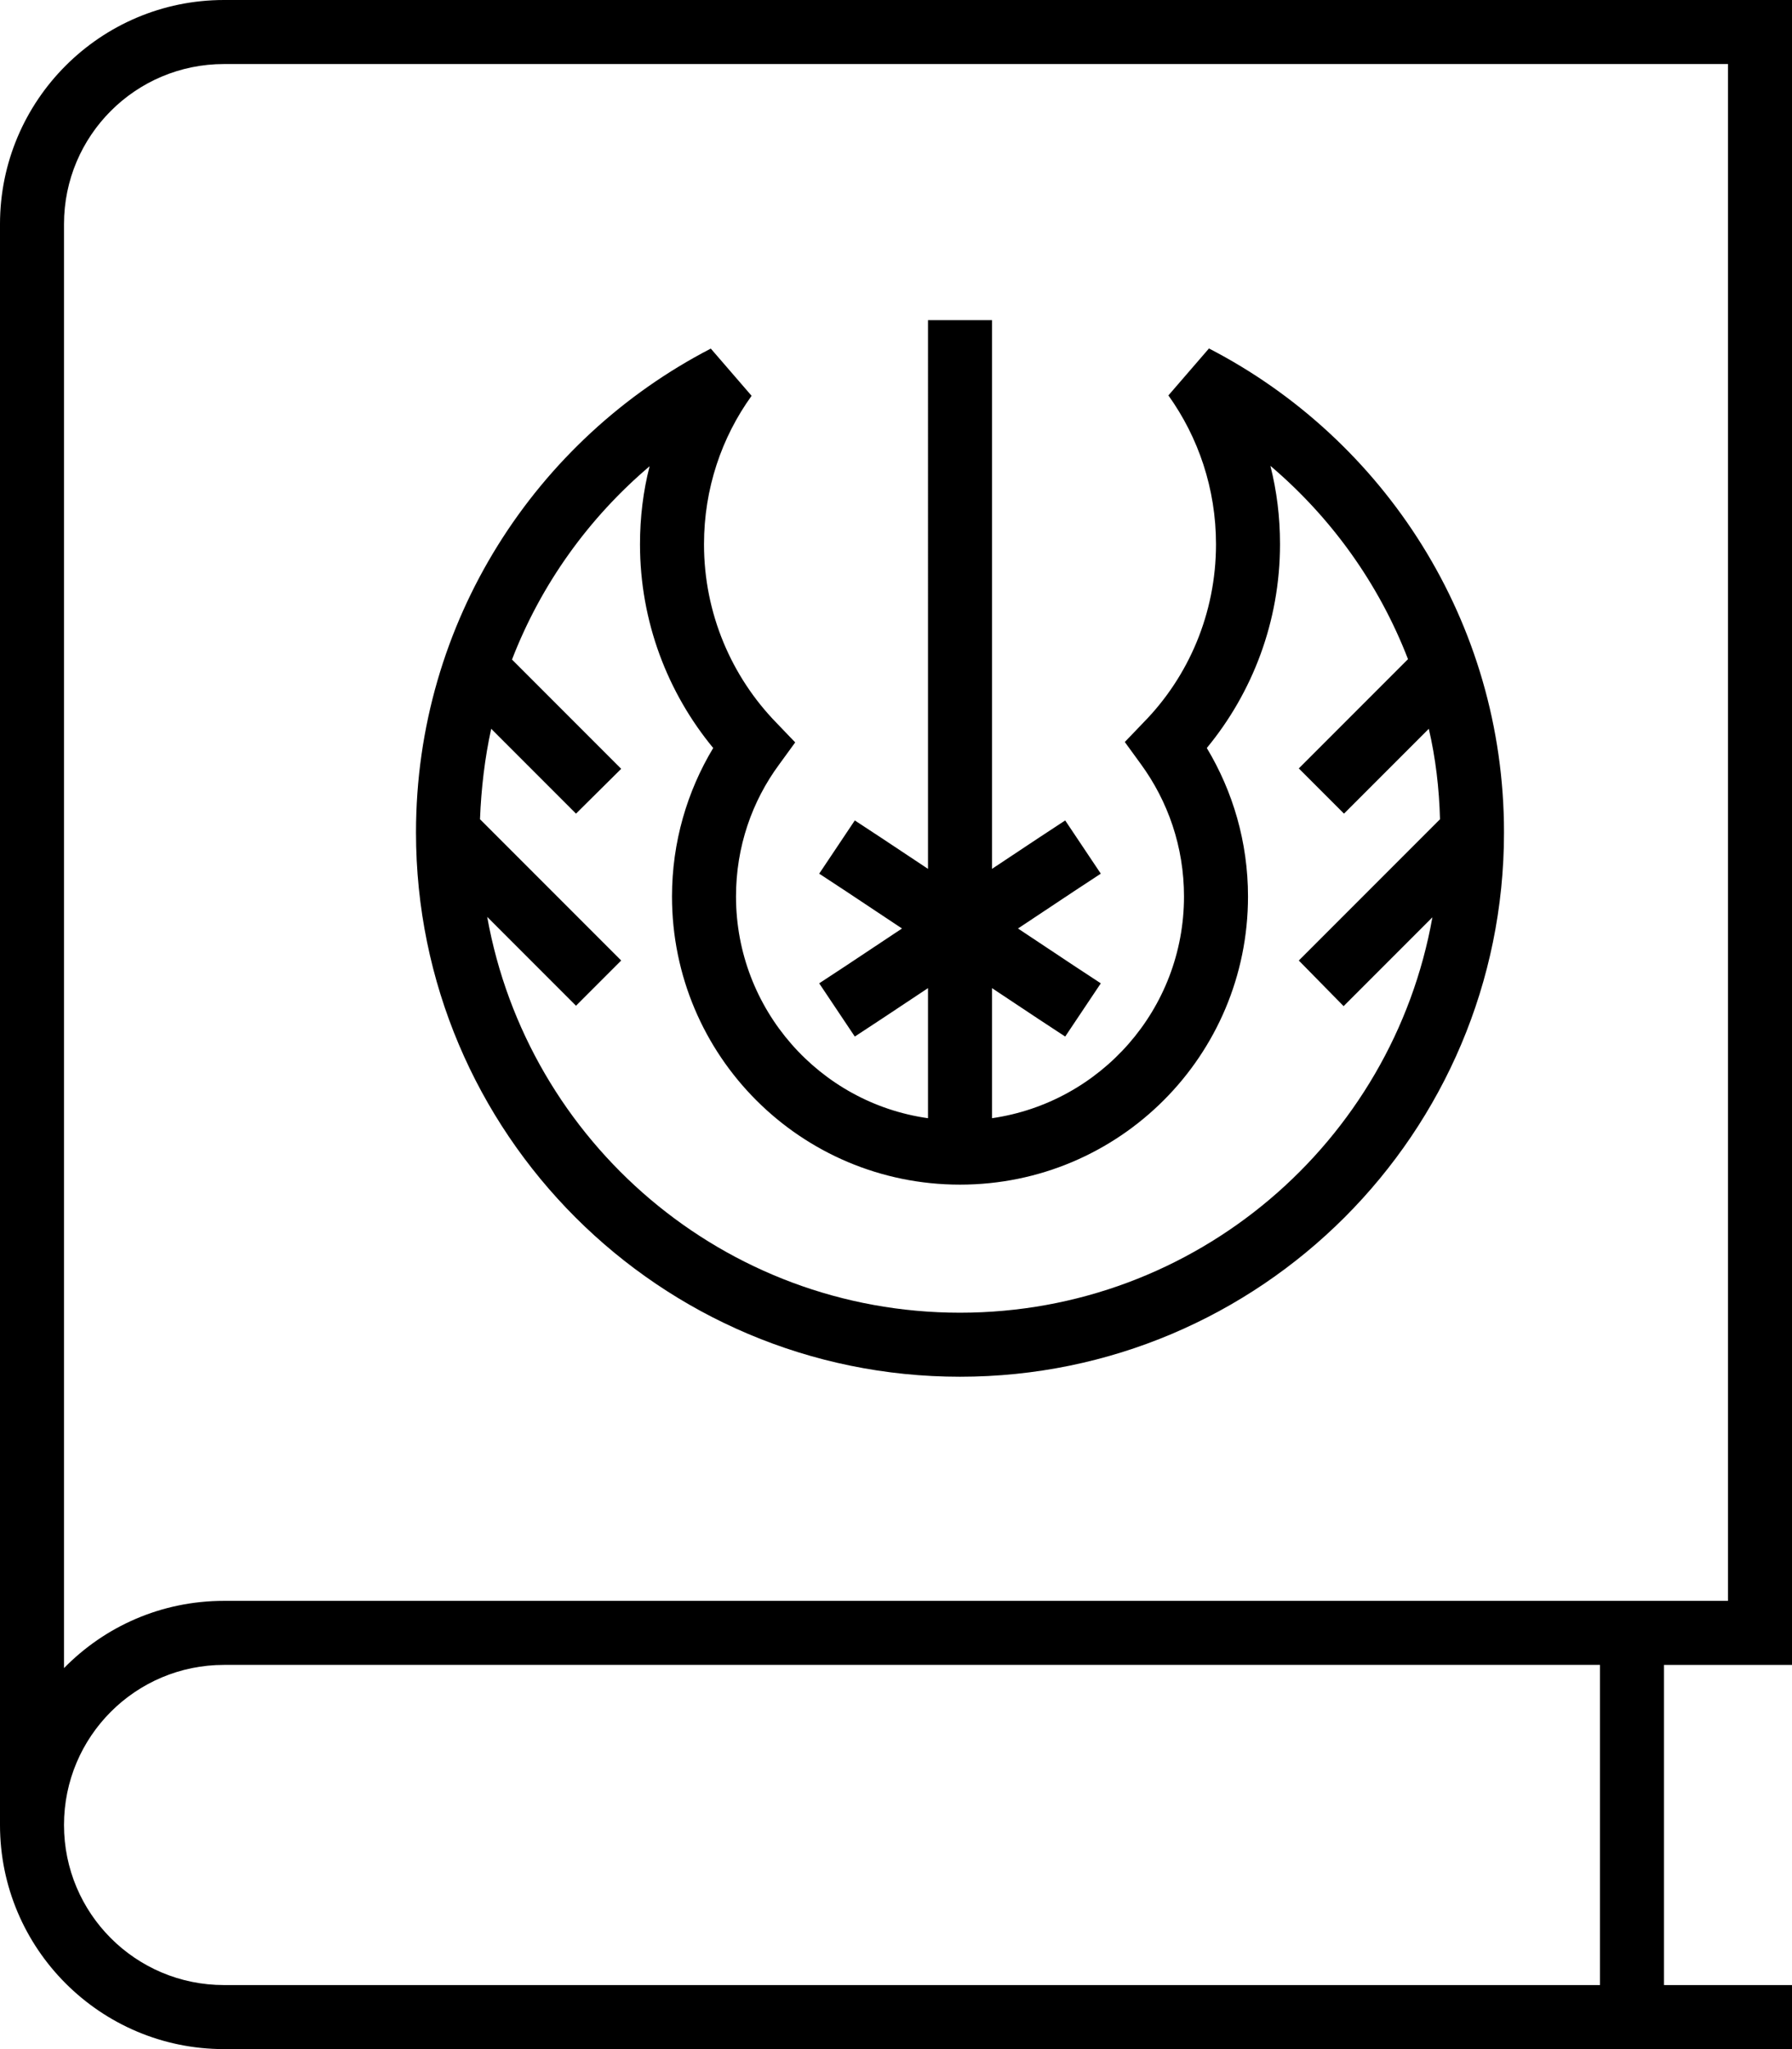 <svg xmlns="http://www.w3.org/2000/svg" viewBox="0 0 448 512"><!--! Font Awesome Pro 6.6.0 by @fontawesome - https://fontawesome.com License - https://fontawesome.com/license (Commercial License) Copyright 2024 Fonticons, Inc. --><path d="M0 56C0 25.1 25.1 0 56 0L440 0l8 0 0 8 0 400 0 8-8 0-24 0 0 80 24 0 8 0 0 16-8 0L56 512c-30.9 0-56-25.1-56-56L0 56zM56 416c-22.1 0-40 17.9-40 40s17.9 40 40 40l344 0 0-80L56 416zm-40 .8C26.2 406.4 40.3 400 56 400l376 0 0-384L56 16C33.9 16 16 33.9 16 56l0 360.8zM302.3 87.1C346 109.7 376 155.3 376 208c0 75.1-60.9 136-136 136s-136-60.9-136-136c0-52.7 30-98.3 73.7-120.9l10.2 11.8C180.4 109.3 176 122.1 176 136c0 17.3 6.9 33.1 18.1 44.6l4.7 4.9-4 5.5C188 200.2 184 211.6 184 224c0 28.2 20.9 51.6 48 55.4l0-32.5-11.6 7.7-6.7 4.4-8.9-13.3 6.7-4.4 14-9.3-14-9.3-6.7-4.4 8.9-13.3 6.7 4.4 11.6 7.7L232 88l0-8 16 0 0 8 0 129.1 11.6-7.7 6.7-4.4 8.9 13.3-6.7 4.4-14 9.3 14 9.3 6.7 4.4-8.9 13.3-6.7-4.4L248 246.9l0 32.5c27.1-3.9 48-27.2 48-55.4c0-12.4-4-23.8-10.8-33.1l-4-5.5 4.7-4.9C297.1 169.1 304 153.3 304 136c0-13.9-4.4-26.7-11.9-37.2l10.2-11.8zM320 136c0 19.3-6.9 37.1-18.3 50.9c6.5 10.8 10.3 23.5 10.3 37.1c0 39.8-32.2 72-72 72s-72-32.2-72-72c0-13.6 3.8-26.3 10.3-37.1C166.9 173.1 160 155.3 160 136c0-6.7 .8-13.3 2.4-19.5c-15.2 12.9-27.1 29.4-34.4 48.3l21.6 21.6 5.7 5.7L144 203.3l-5.7-5.7-15.5-15.5c-1.6 7.3-2.5 14.9-2.8 22.6l29.6 29.6 5.7 5.7L144 251.3l-5.7-5.7-16.5-16.5C131.9 285.4 181 328 240 328s108.1-42.6 118.1-98.8l-16.5 16.5-5.7 5.7L324.7 240l5.7-5.7L360 204.7c-.2-7.7-1.1-15.3-2.8-22.6l-15.5 15.5-5.7 5.7L324.7 192l5.7-5.7L352 164.7c-7.3-18.9-19.2-35.4-34.4-48.3c1.6 6.3 2.4 12.8 2.4 19.5z"/></svg>